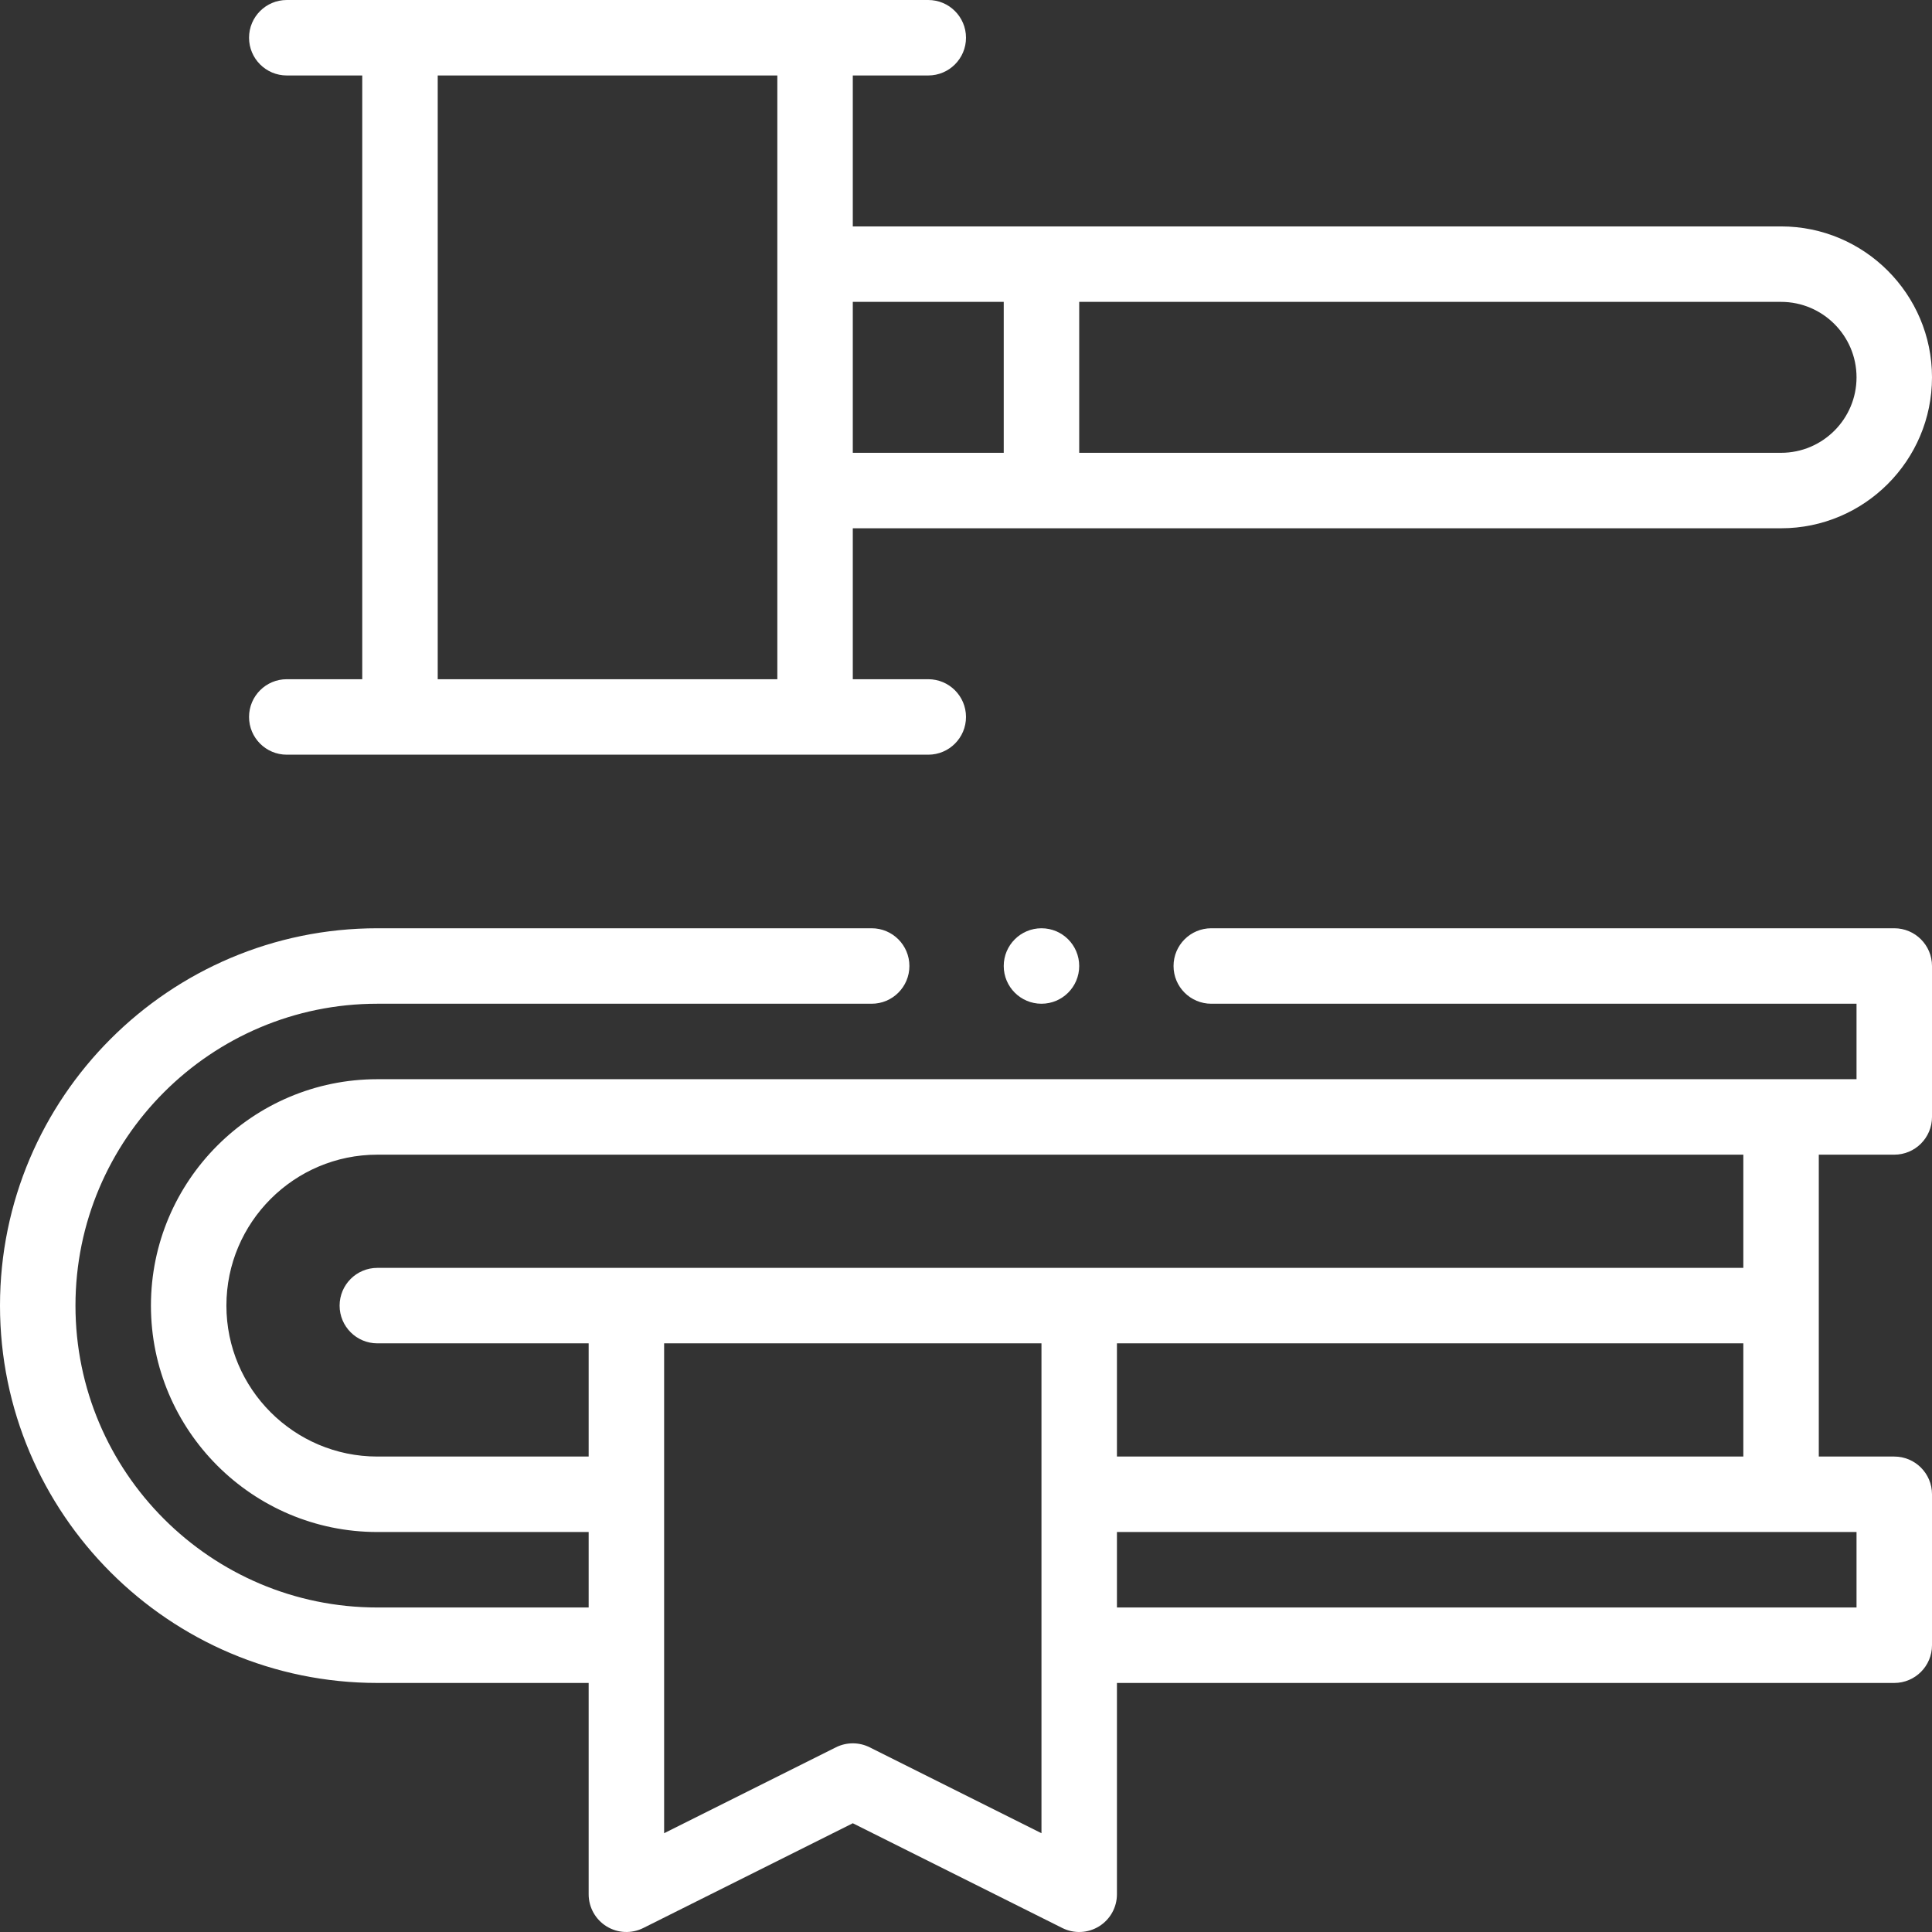 <!-- icon666.com - MILLIONS vector ICONS FREE --><svg id="Capa_1" enable-background="new 0 0 512 512" viewBox="0 0 512 512" xmlns="http://www.w3.org/2000/svg" fill="#fff"><rect x="0" y="0" width="512" height="512" fill="#333333" stroke="none"/><path d="m472 60h-246v-40h20c5.522 0 10-4.477 10-10s-4.478-10-10-10h-170c-5.522 0-10 4.477-10 10s4.478 10 10 10h20v160h-20c-5.522 0-10 4.477-10 10s4.478 10 10 10h170c5.522 0 10-4.477 10-10s-4.478-10-10-10h-20v-40h246c22.056 0 40-17.944 40-40s-17.944-40-40-40zm-356 120v-160h90v160zm110-100h40v40h-40zm246 40h-186v-40h186c11.028 0 20 8.972 20 20s-8.972 20-20 20z"></path><circle cx="276" cy="256" r="10"></circle><path d="m502 246h-180.999c-5.522 0-10 4.477-10 10s4.478 10 10 10h170.999v20h-392c-33.084 0-60 26.916-60 60s26.916 60 60 60h56v20h-56c-44.112 0-80-35.888-80-80s35.888-80 80-80h131c5.522 0 10-4.477 10-10s-4.478-10-10-10h-131c-55.141 0-100 44.86-100 100s44.859 100 100 100h56v56c0 3.466 1.795 6.685 4.743 8.506 2.948 1.822 6.629 1.987 9.729.438l55.528-27.764 55.528 27.764c3.112 1.556 6.793 1.377 9.729-.438 2.948-1.822 4.743-5.041 4.743-8.506v-56h206c5.522 0 10-4.477 10-10v-40c0-5.523-4.478-10-10-10h-20v-80h20c5.522 0 10-4.477 10-10v-40c0-5.523-4.478-10-10-10zm-226 239.82-45.528-22.764c-2.814-1.407-6.129-1.407-8.943 0l-45.529 22.764v-129.82h100zm216-59.82h-196v-20h196zm-196-40v-30h166v30zm166-50h-362c-5.522 0-10 4.477-10 10s4.478 10 10 10h56v30h-56c-22.056 0-40-17.944-40-40s17.944-40 40-40h362z"></path></svg>